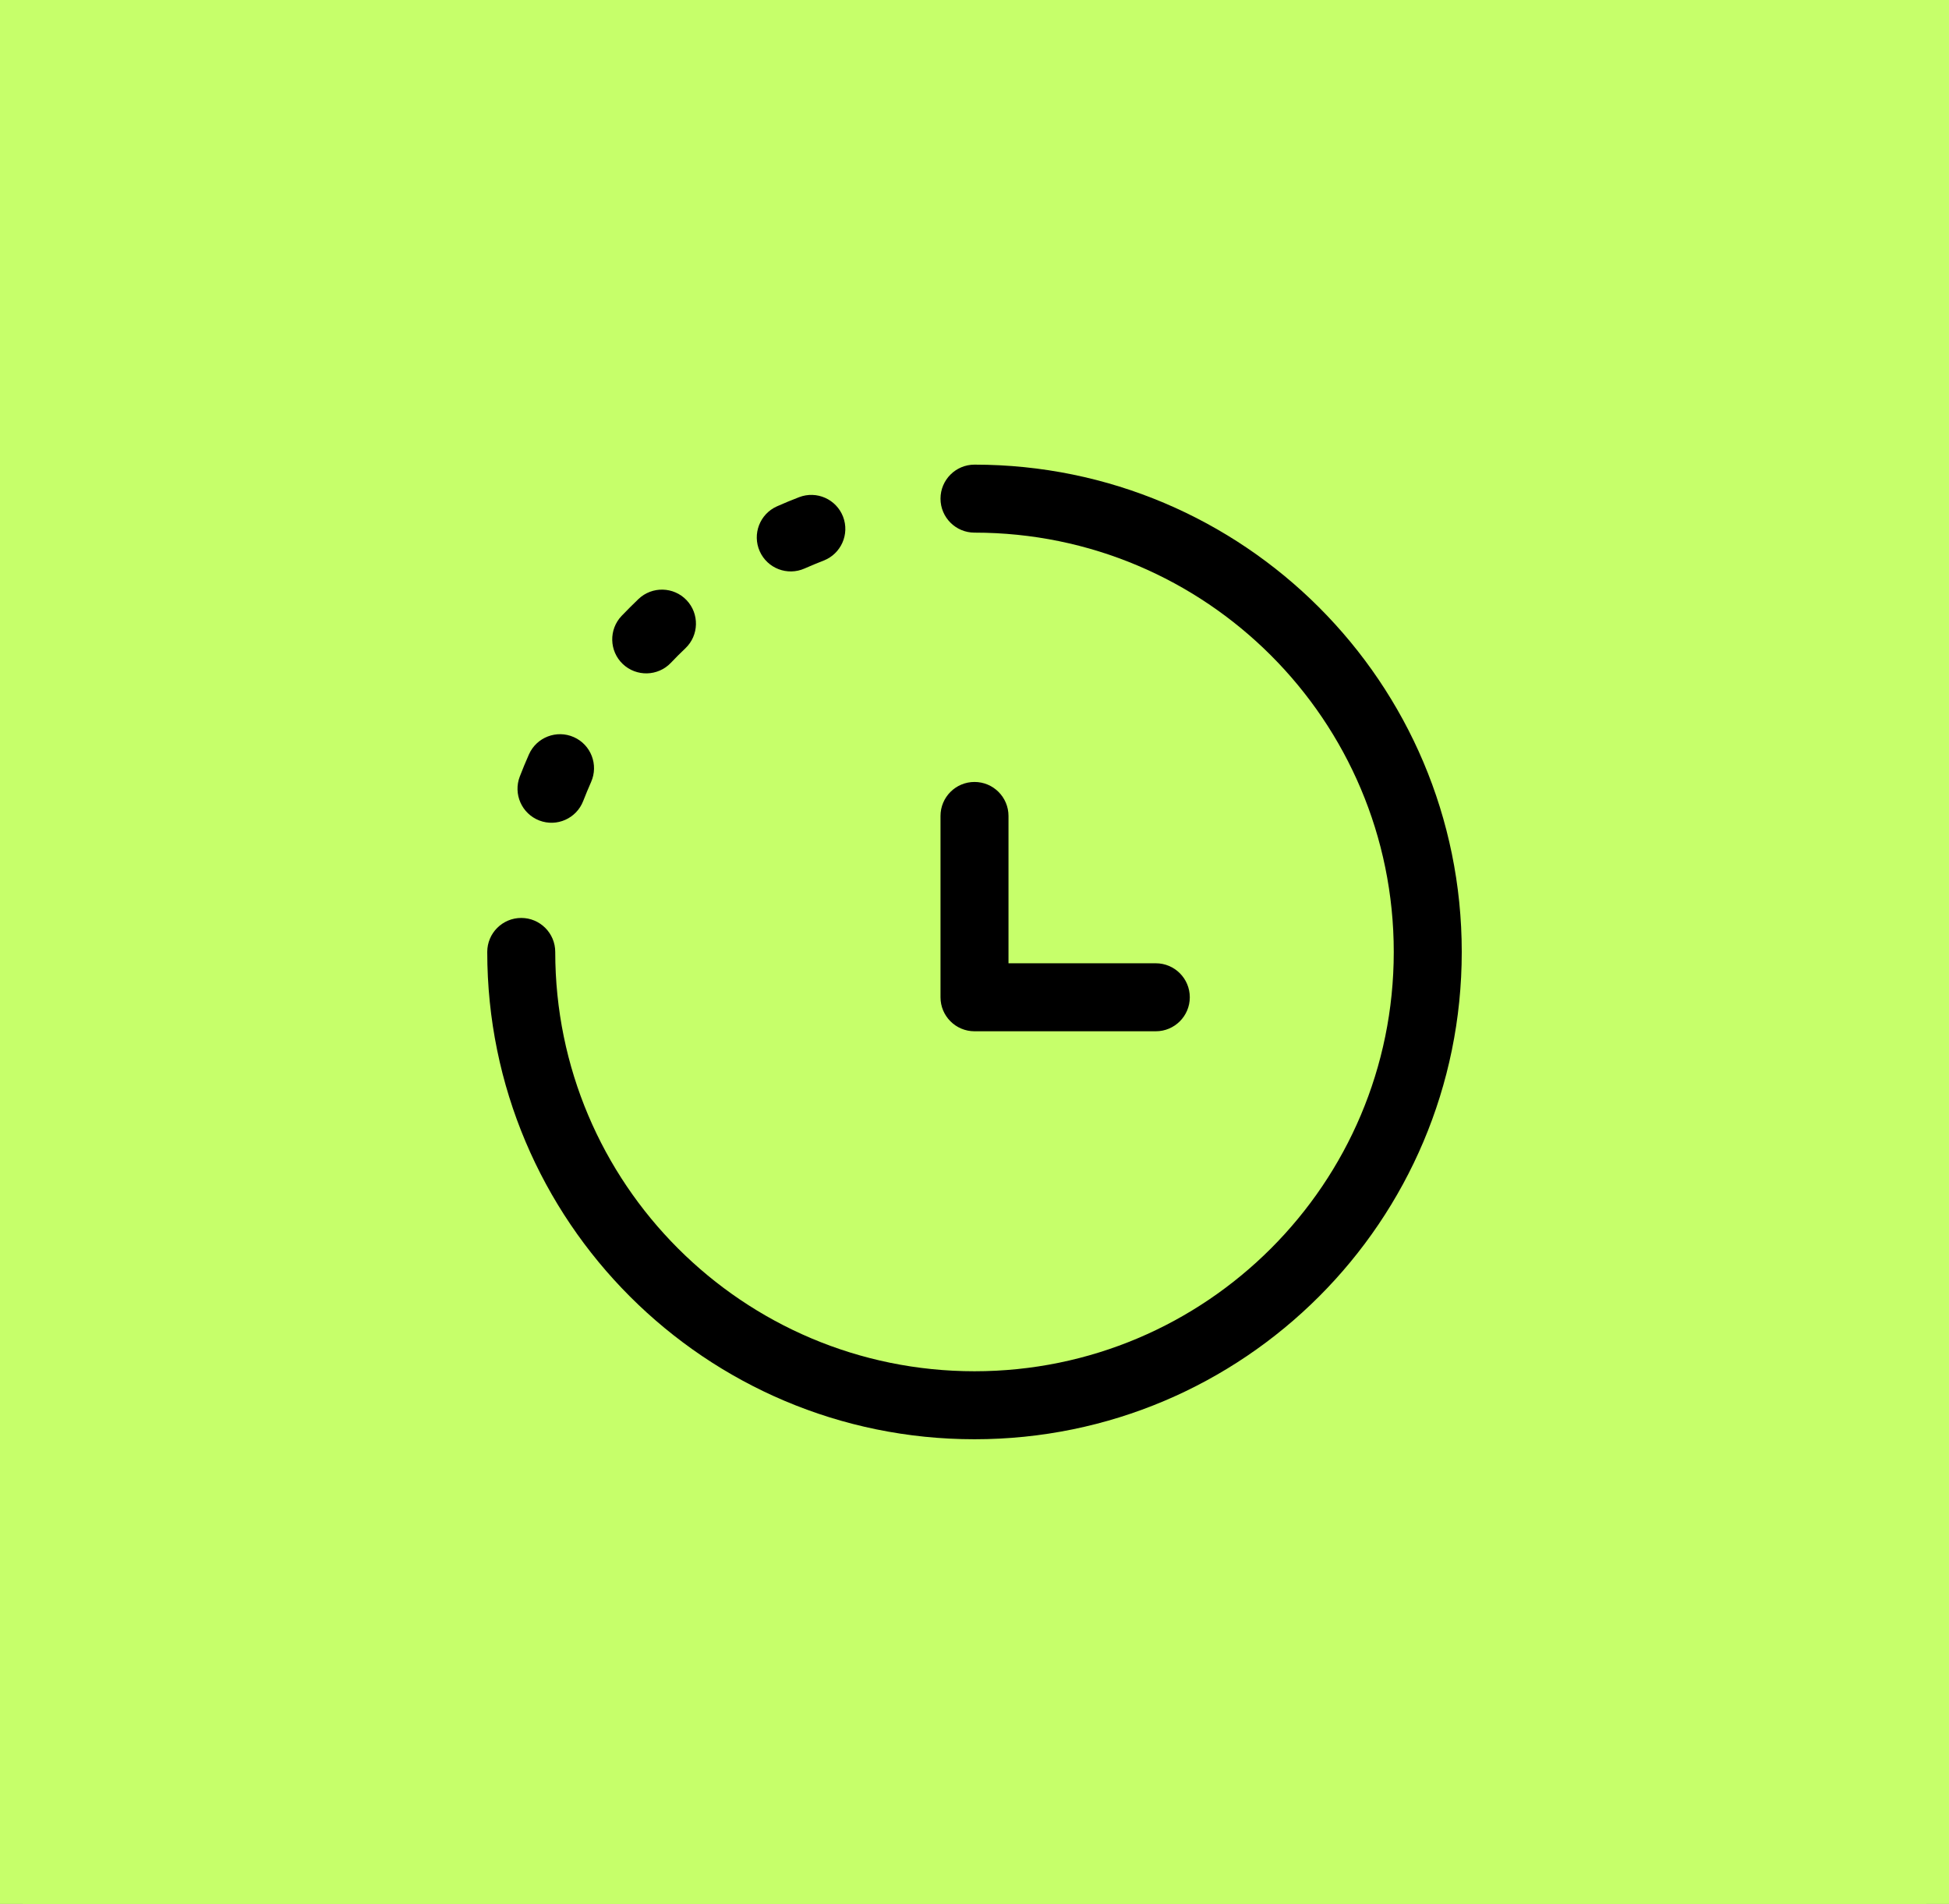 <?xml version="1.0" encoding="UTF-8"?> <svg xmlns="http://www.w3.org/2000/svg" width="43" height="42" viewBox="0 0 43 42" fill="none"><rect x="0" y="0" width="43" height="42" fill="#808080" stroke="none"/><g clip-path="url(#clip0_124_26)"><rect width="43" height="42" fill="#C6FF6A"></rect><path d="M42.5 0H0.5V42H42.5V0Z" fill="#C6FF6A"></path><path fill-rule="evenodd" clip-rule="evenodd" d="M20.75 11C20.75 10.586 21.086 10.25 21.5 10.25C27.437 10.25 32.25 15.063 32.25 21C32.25 26.937 27.437 31.75 21.5 31.75C15.563 31.75 10.75 26.937 10.75 21C10.75 20.586 11.086 20.25 11.5 20.25C11.914 20.25 12.25 20.586 12.25 21C12.25 26.109 16.391 30.25 21.5 30.25C26.609 30.25 30.75 26.109 30.75 21C30.75 15.891 26.609 11.75 21.5 11.75C21.086 11.75 20.75 11.414 20.75 11ZM21.5 17.25C21.914 17.25 22.25 17.586 22.25 18V21.25H25.5C25.914 21.25 26.25 21.586 26.25 22C26.25 22.414 25.914 22.75 25.5 22.75H21.5C21.086 22.75 20.75 22.414 20.75 22V18C20.75 17.586 21.086 17.25 21.5 17.25Z" fill="black"></path><path fill-rule="evenodd" clip-rule="evenodd" d="M18.6 11.398C18.749 11.784 18.556 12.218 18.17 12.367C18.029 12.422 17.889 12.48 17.751 12.541C17.372 12.709 16.929 12.539 16.761 12.16C16.593 11.781 16.764 11.338 17.142 11.17C17.303 11.099 17.465 11.031 17.63 10.968C18.016 10.819 18.45 11.011 18.6 11.398ZM15.148 13.24C15.433 13.54 15.422 14.015 15.122 14.301C15.012 14.405 14.905 14.512 14.801 14.622C14.515 14.922 14.04 14.933 13.74 14.648C13.44 14.362 13.429 13.887 13.714 13.587C13.836 13.46 13.96 13.336 14.087 13.214C14.387 12.929 14.862 12.94 15.148 13.24ZM12.66 16.261C13.039 16.429 13.209 16.872 13.041 17.251C12.98 17.389 12.922 17.529 12.867 17.67C12.718 18.056 12.284 18.249 11.898 18.1C11.511 17.95 11.319 17.516 11.468 17.13C11.531 16.965 11.599 16.803 11.67 16.642C11.838 16.264 12.281 16.093 12.66 16.261Z" fill="black"></path></g><defs><clipPath id="clip0_124_26"><rect width="43" height="42" fill="white"></rect></clipPath></defs></svg> 